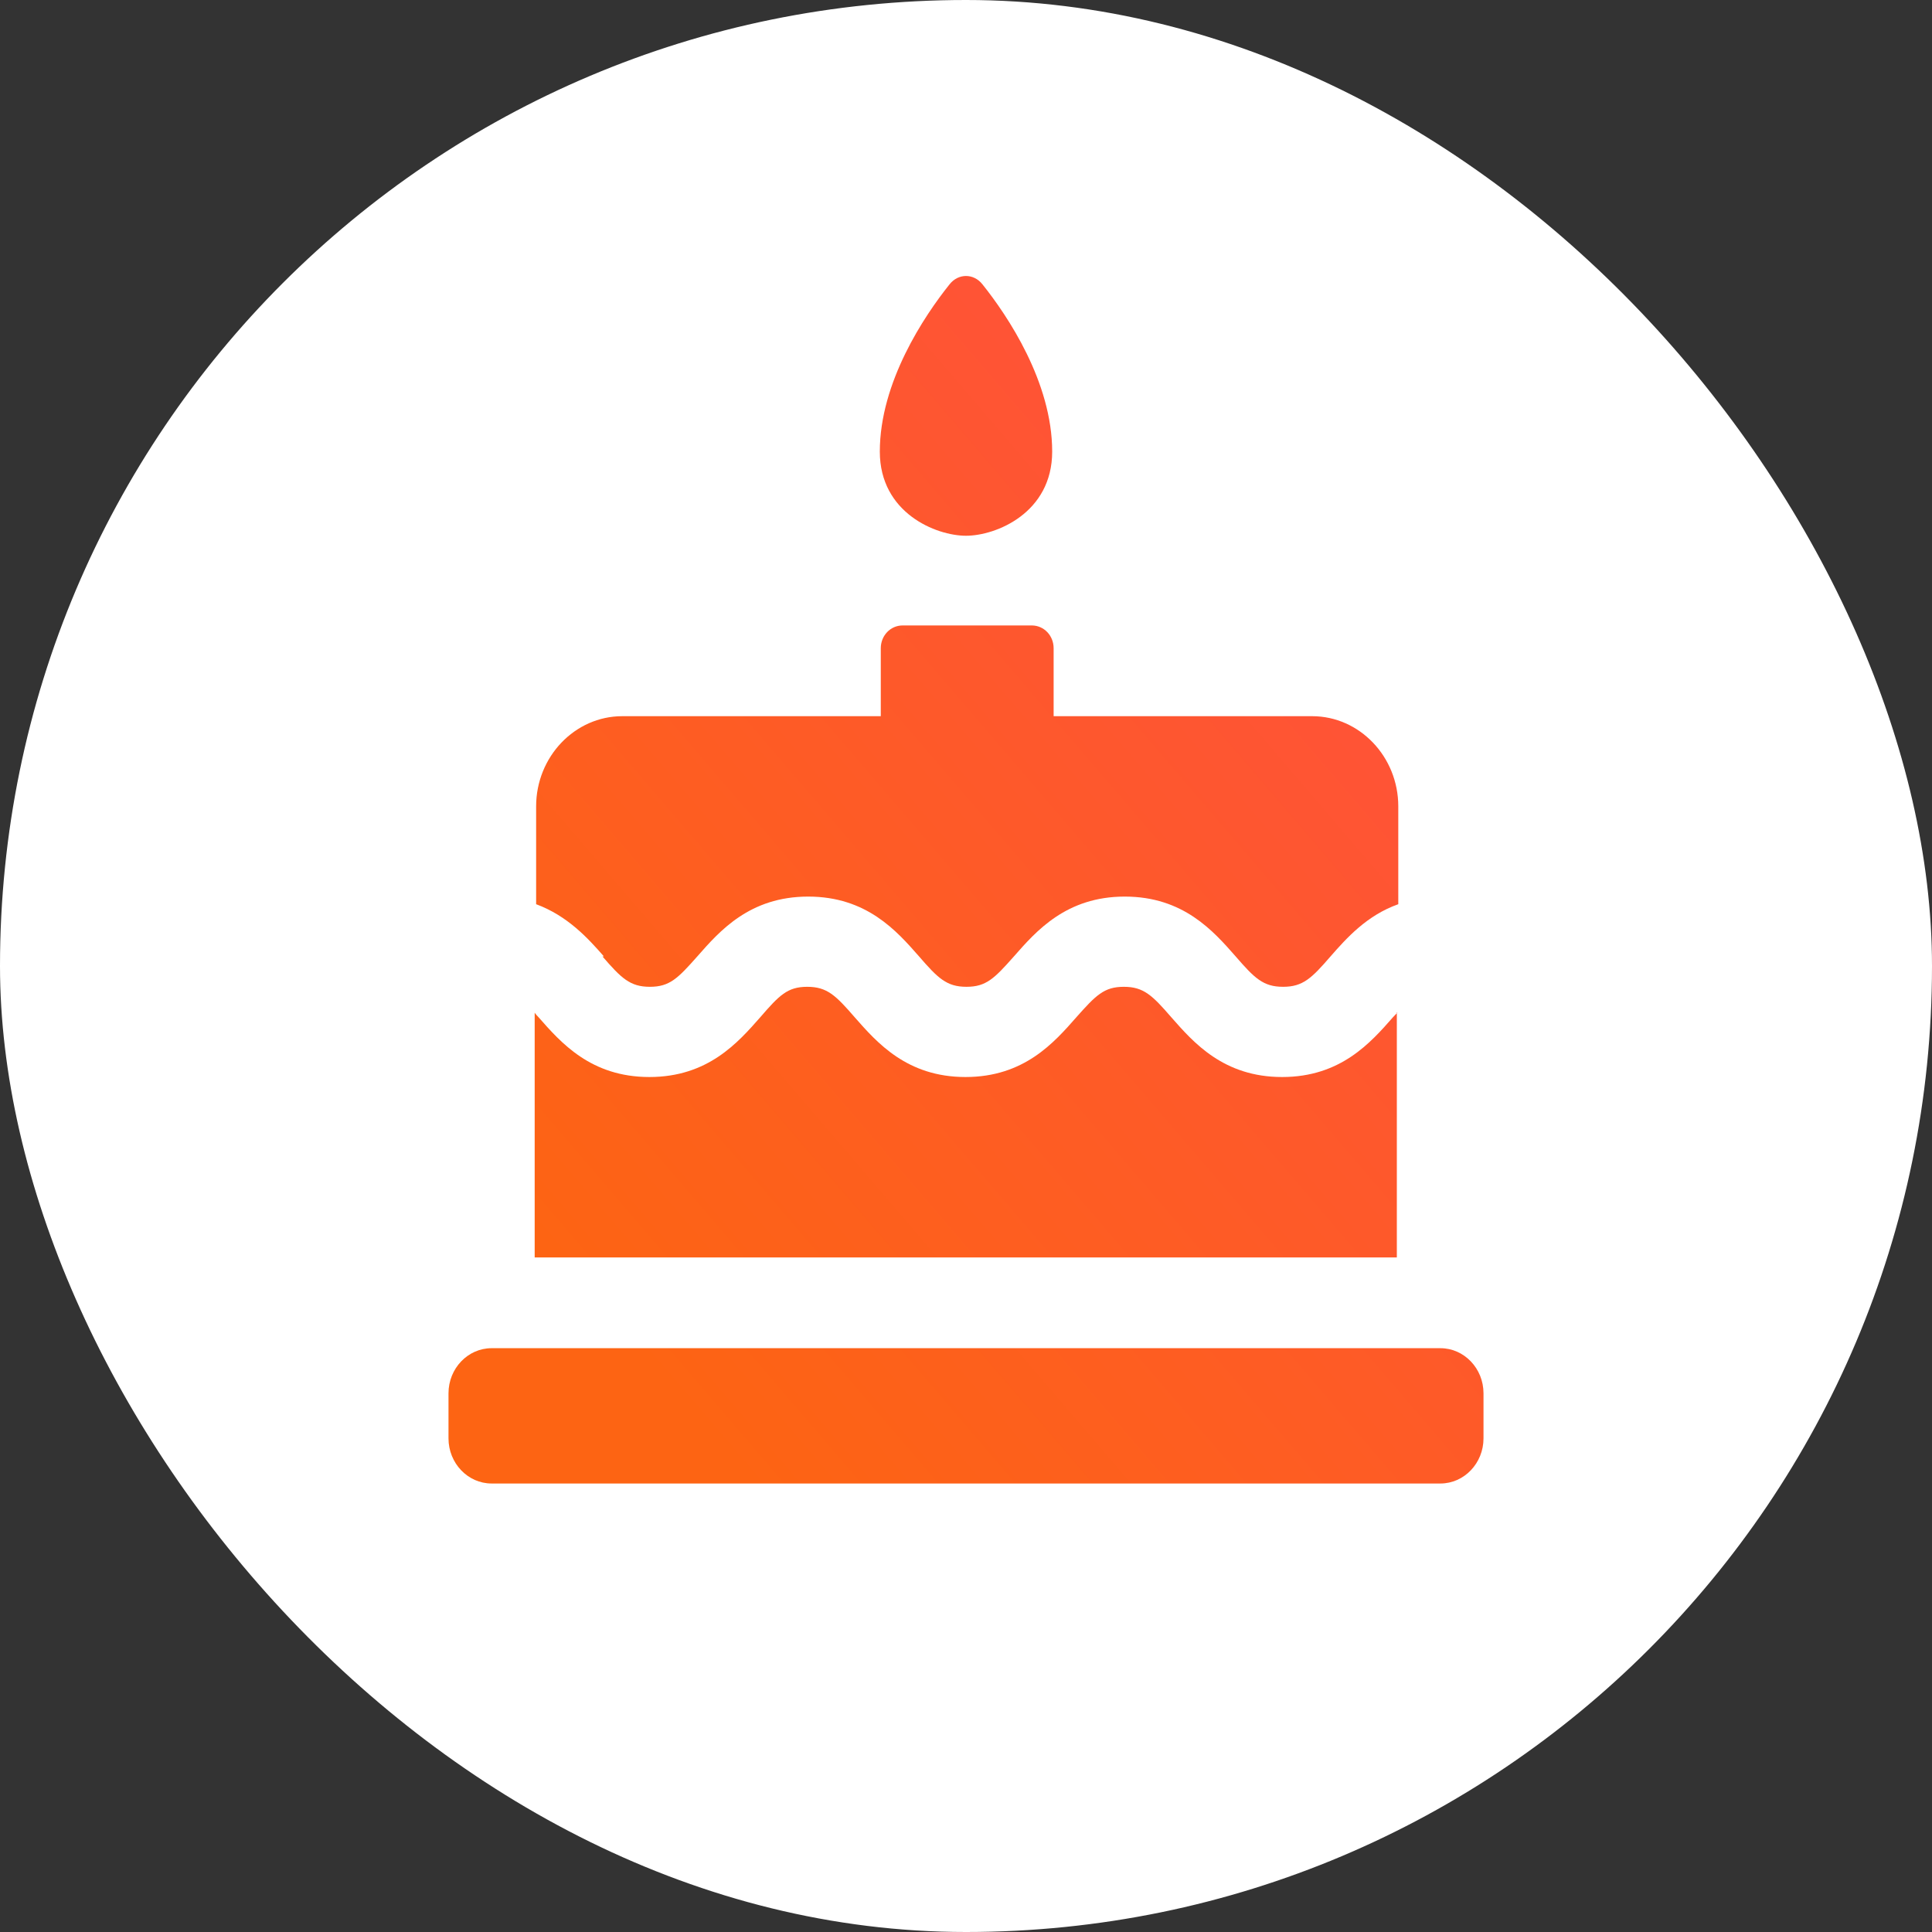 <?xml version="1.0" encoding="UTF-8"?> <svg xmlns="http://www.w3.org/2000/svg" width="56" height="56" viewBox="0 0 56 56" fill="none"><rect x="0" y="0" width="56" height="56" fill="#333333" stroke="none"/><rect width="56" height="56" rx="28" fill="white"></rect><path d="M25.502 13.09C25.502 11.078 26.793 9.153 27.523 8.242C27.776 7.919 28.224 7.919 28.477 8.242C29.207 9.153 30.498 11.078 30.498 13.09C30.498 14.868 28.87 15.529 28 15.529C27.13 15.529 25.502 14.868 25.502 13.09ZM40.502 29.353C40.502 29.353 40.418 29.441 40.376 29.485C39.731 30.219 38.861 31.218 37.163 31.218C35.465 31.218 34.595 30.219 33.95 29.485C33.402 28.853 33.15 28.603 32.574 28.603C31.999 28.603 31.761 28.853 31.199 29.485C30.554 30.219 29.684 31.218 27.986 31.218C26.288 31.218 25.418 30.219 24.773 29.485C24.225 28.853 23.973 28.603 23.398 28.603C22.822 28.603 22.584 28.853 22.037 29.485C21.391 30.219 20.521 31.218 18.823 31.218C17.125 31.218 16.255 30.219 15.61 29.485C15.568 29.441 15.526 29.397 15.498 29.353V36.448H40.488V29.338L40.502 29.353ZM17.462 27.722C18.009 28.354 18.262 28.603 18.837 28.603C19.413 28.603 19.651 28.354 20.212 27.722C20.858 26.987 21.728 25.988 23.426 25.988C25.123 25.988 25.994 26.987 26.639 27.722C27.186 28.354 27.439 28.603 28.014 28.603C28.589 28.603 28.828 28.354 29.389 27.722C30.035 26.987 30.905 25.988 32.602 25.988C34.3 25.988 35.17 26.987 35.816 27.722C36.363 28.354 36.615 28.603 37.191 28.603C37.766 28.603 38.019 28.354 38.566 27.722C39.029 27.193 39.618 26.532 40.53 26.209V23.373C40.53 21.934 39.408 20.759 38.033 20.759H30.54V18.79C30.54 18.423 30.259 18.129 29.908 18.129H26.162C25.811 18.129 25.53 18.423 25.53 18.79V20.759H18.037C16.662 20.759 15.54 21.934 15.54 23.373V26.209C16.452 26.547 17.041 27.193 17.504 27.722H17.462ZM41.751 39.078H14.249C13.561 39.078 13 39.665 13 40.385V41.693C13 42.412 13.561 43 14.249 43H41.751C42.439 43 43 42.412 43 41.693V40.385C43 39.665 42.439 39.078 41.751 39.078Z" fill="url(#paint0_linear_237_53)"></path><defs><linearGradient id="paint0_linear_237_53" x1="39.809" y1="12.096" x2="14.051" y2="34.173" gradientUnits="userSpaceOnUse"><stop stop-color="#FF503D"></stop><stop offset="1" stop-color="#FD6413"></stop></linearGradient></defs></svg> 